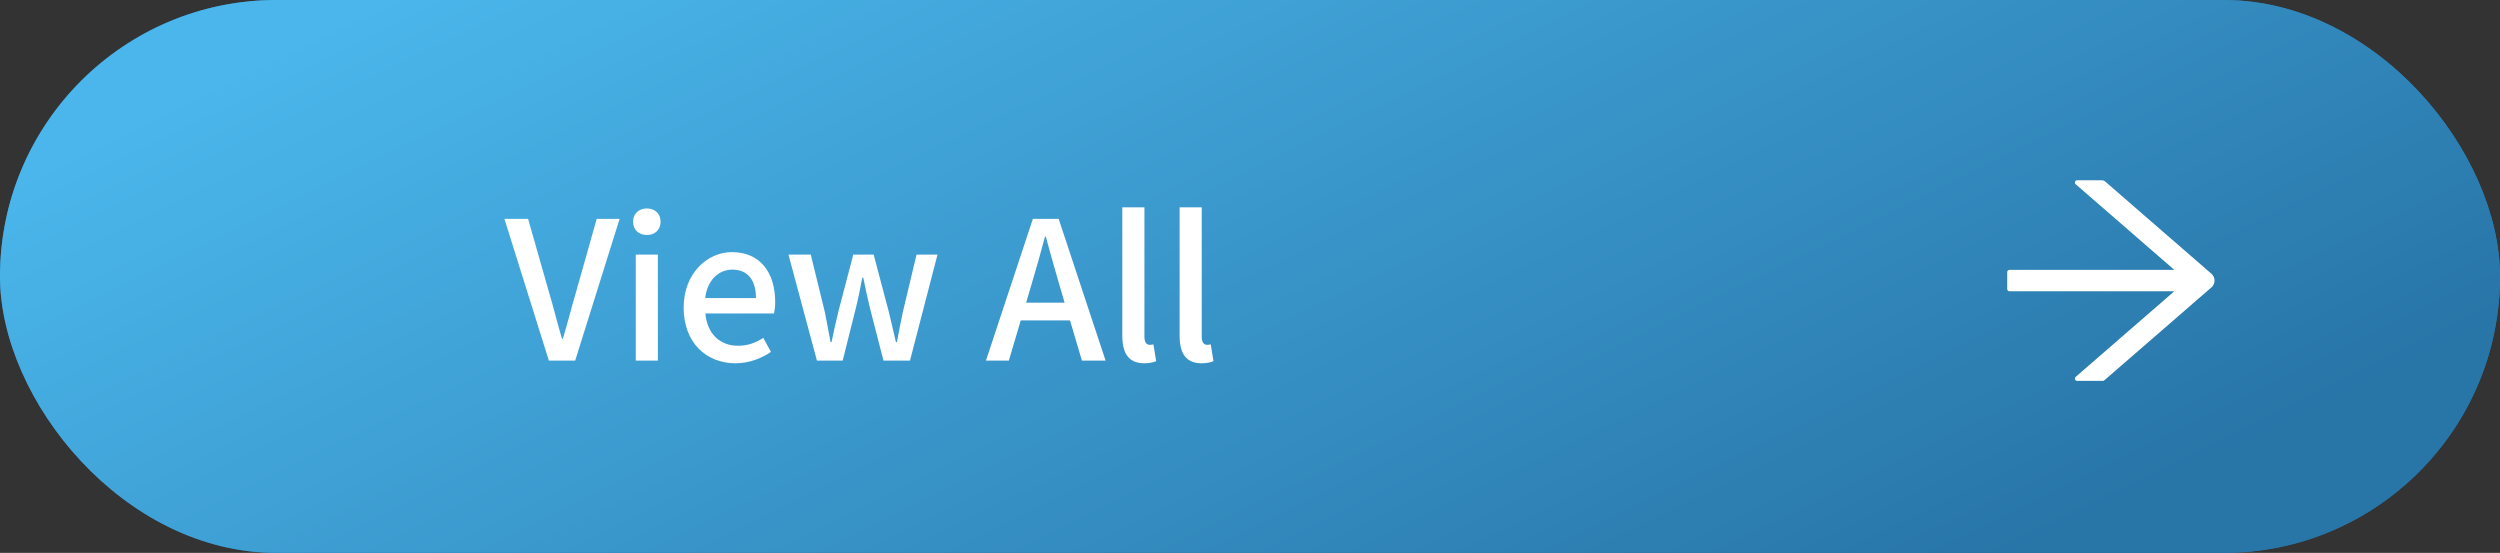 <svg xmlns="http://www.w3.org/2000/svg" xmlns:xlink="http://www.w3.org/1999/xlink" fill="none" version="1.1" width="208" height="46" viewBox="0 0 208 46"><rect x="0" y="0" width="208" height="46" fill="#333333" stroke="none"/><defs><linearGradient x1="0.389" y1="-0.531" x2="1.308" y2="-0.124" id="master_svg0_24_1416"><stop offset="0%" stop-color="#4AB6EB" stop-opacity="1"/><stop offset="100%" stop-color="#2875A8" stop-opacity="1"/></linearGradient></defs><g><g><rect x="0" y="0" width="208" height="46" rx="23" fill="#2875A8" fill-opacity="1"/><rect x="0" y="0" width="208" height="46" rx="23" fill="url(#master_svg0_24_1416)" fill-opacity="1"/></g><g><path d="M45.664,30L47.856,30L51.552,18.208L49.648,18.208L47.92,24.32C47.52,25.664,47.248,26.816,46.832,28.176L46.752,28.176C46.352,26.816,46.08,25.664,45.68,24.32L43.936,18.208L41.968,18.208L45.664,30ZM52.896,30L54.736,30L54.736,21.184L52.896,21.184L52.896,30ZM53.824,19.552C54.496,19.552,54.96,19.12,54.96,18.432C54.96,17.792,54.496,17.344,53.824,17.344C53.136,17.344,52.672,17.792,52.672,18.432C52.672,19.12,53.136,19.552,53.824,19.552ZM61.184,30.224C62.32,30.224,63.344,29.824,64.144,29.28L63.504,28.112C62.864,28.528,62.192,28.768,61.408,28.768C59.888,28.768,58.832,27.76,58.688,26.08L64.4,26.08C64.448,25.856,64.496,25.504,64.496,25.136C64.496,22.656,63.232,20.976,60.896,20.976C58.848,20.976,56.88,22.736,56.88,25.6C56.88,28.512,58.768,30.224,61.184,30.224ZM58.672,24.8C58.848,23.264,59.824,22.432,60.928,22.432C62.208,22.432,62.896,23.296,62.896,24.8L58.672,24.8ZM67.968,30L70.112,30L71.2,25.664C71.408,24.832,71.568,24.016,71.744,23.104L71.824,23.104C72.016,24.016,72.176,24.816,72.384,25.648L73.504,30L75.712,30L78,21.184L76.256,21.184L75.12,25.952C74.928,26.816,74.784,27.616,74.624,28.464L74.544,28.464C74.336,27.616,74.16,26.816,73.952,25.952L72.688,21.184L70.992,21.184L69.744,25.952C69.536,26.8,69.36,27.616,69.184,28.464L69.104,28.464C68.944,27.616,68.8,26.816,68.624,25.952L67.456,21.184L65.6,21.184L67.968,30ZM82.032,30L83.936,30L84.928,26.656L89.024,26.656L90.016,30L91.984,30L88.08,18.208L85.936,18.208L82.032,30ZM85.376,25.184L85.84,23.6C86.224,22.32,86.592,21.024,86.944,19.68L87.008,19.68C87.376,21.008,87.728,22.32,88.112,23.6L88.576,25.184L85.376,25.184ZM95.2,30.224C95.664,30.224,95.968,30.144,96.192,30.048L95.968,28.656C95.792,28.688,95.728,28.688,95.648,28.688C95.424,28.688,95.216,28.512,95.216,28.016L95.216,17.248L93.376,17.248L93.376,27.92C93.376,29.36,93.872,30.224,95.2,30.224ZM99.968,30.224C100.432,30.224,100.736,30.144,100.96,30.048L100.736,28.656C100.56,28.688,100.496,28.688,100.416,28.688C100.192,28.688,99.984,28.512,99.984,28.016L99.984,17.248L98.144,17.248L98.144,27.92C98.144,29.36,98.64,30.224,99.968,30.224Z" fill="#FFFFFF" fill-opacity="1"/></g><g><g><path d="M183.992,22.777C183.992,22.777,175.138,15.091,175.138,15.091C175.07,15.033,174.983,15,174.891,15C174.891,15,172.817,15,172.817,15C172.644,15,172.564,15.216,172.695,15.328C172.695,15.328,180.903,22.453,180.903,22.453C180.903,22.453,167.188,22.453,167.188,22.453C167.084,22.453,167,22.537,167,22.641C167,22.641,167,24.047,167,24.047C167,24.15,167.084,24.234,167.188,24.234C167.188,24.234,180.901,24.234,180.901,24.234C180.901,24.234,172.693,31.359,172.693,31.359C172.562,31.474,172.641,31.688,172.815,31.688C172.815,31.688,174.959,31.688,174.959,31.688C175.004,31.688,175.048,31.671,175.081,31.641C175.081,31.641,183.992,23.911,183.992,23.911C184.073,23.84,184.138,23.753,184.183,23.655C184.228,23.558,184.251,23.451,184.251,23.344C184.251,23.236,184.228,23.13,184.183,23.032C184.138,22.934,184.073,22.847,183.992,22.777C183.992,22.777,183.992,22.777,183.992,22.777Z" fill="#FFFFFF" fill-opacity="1"/></g></g></g></svg>